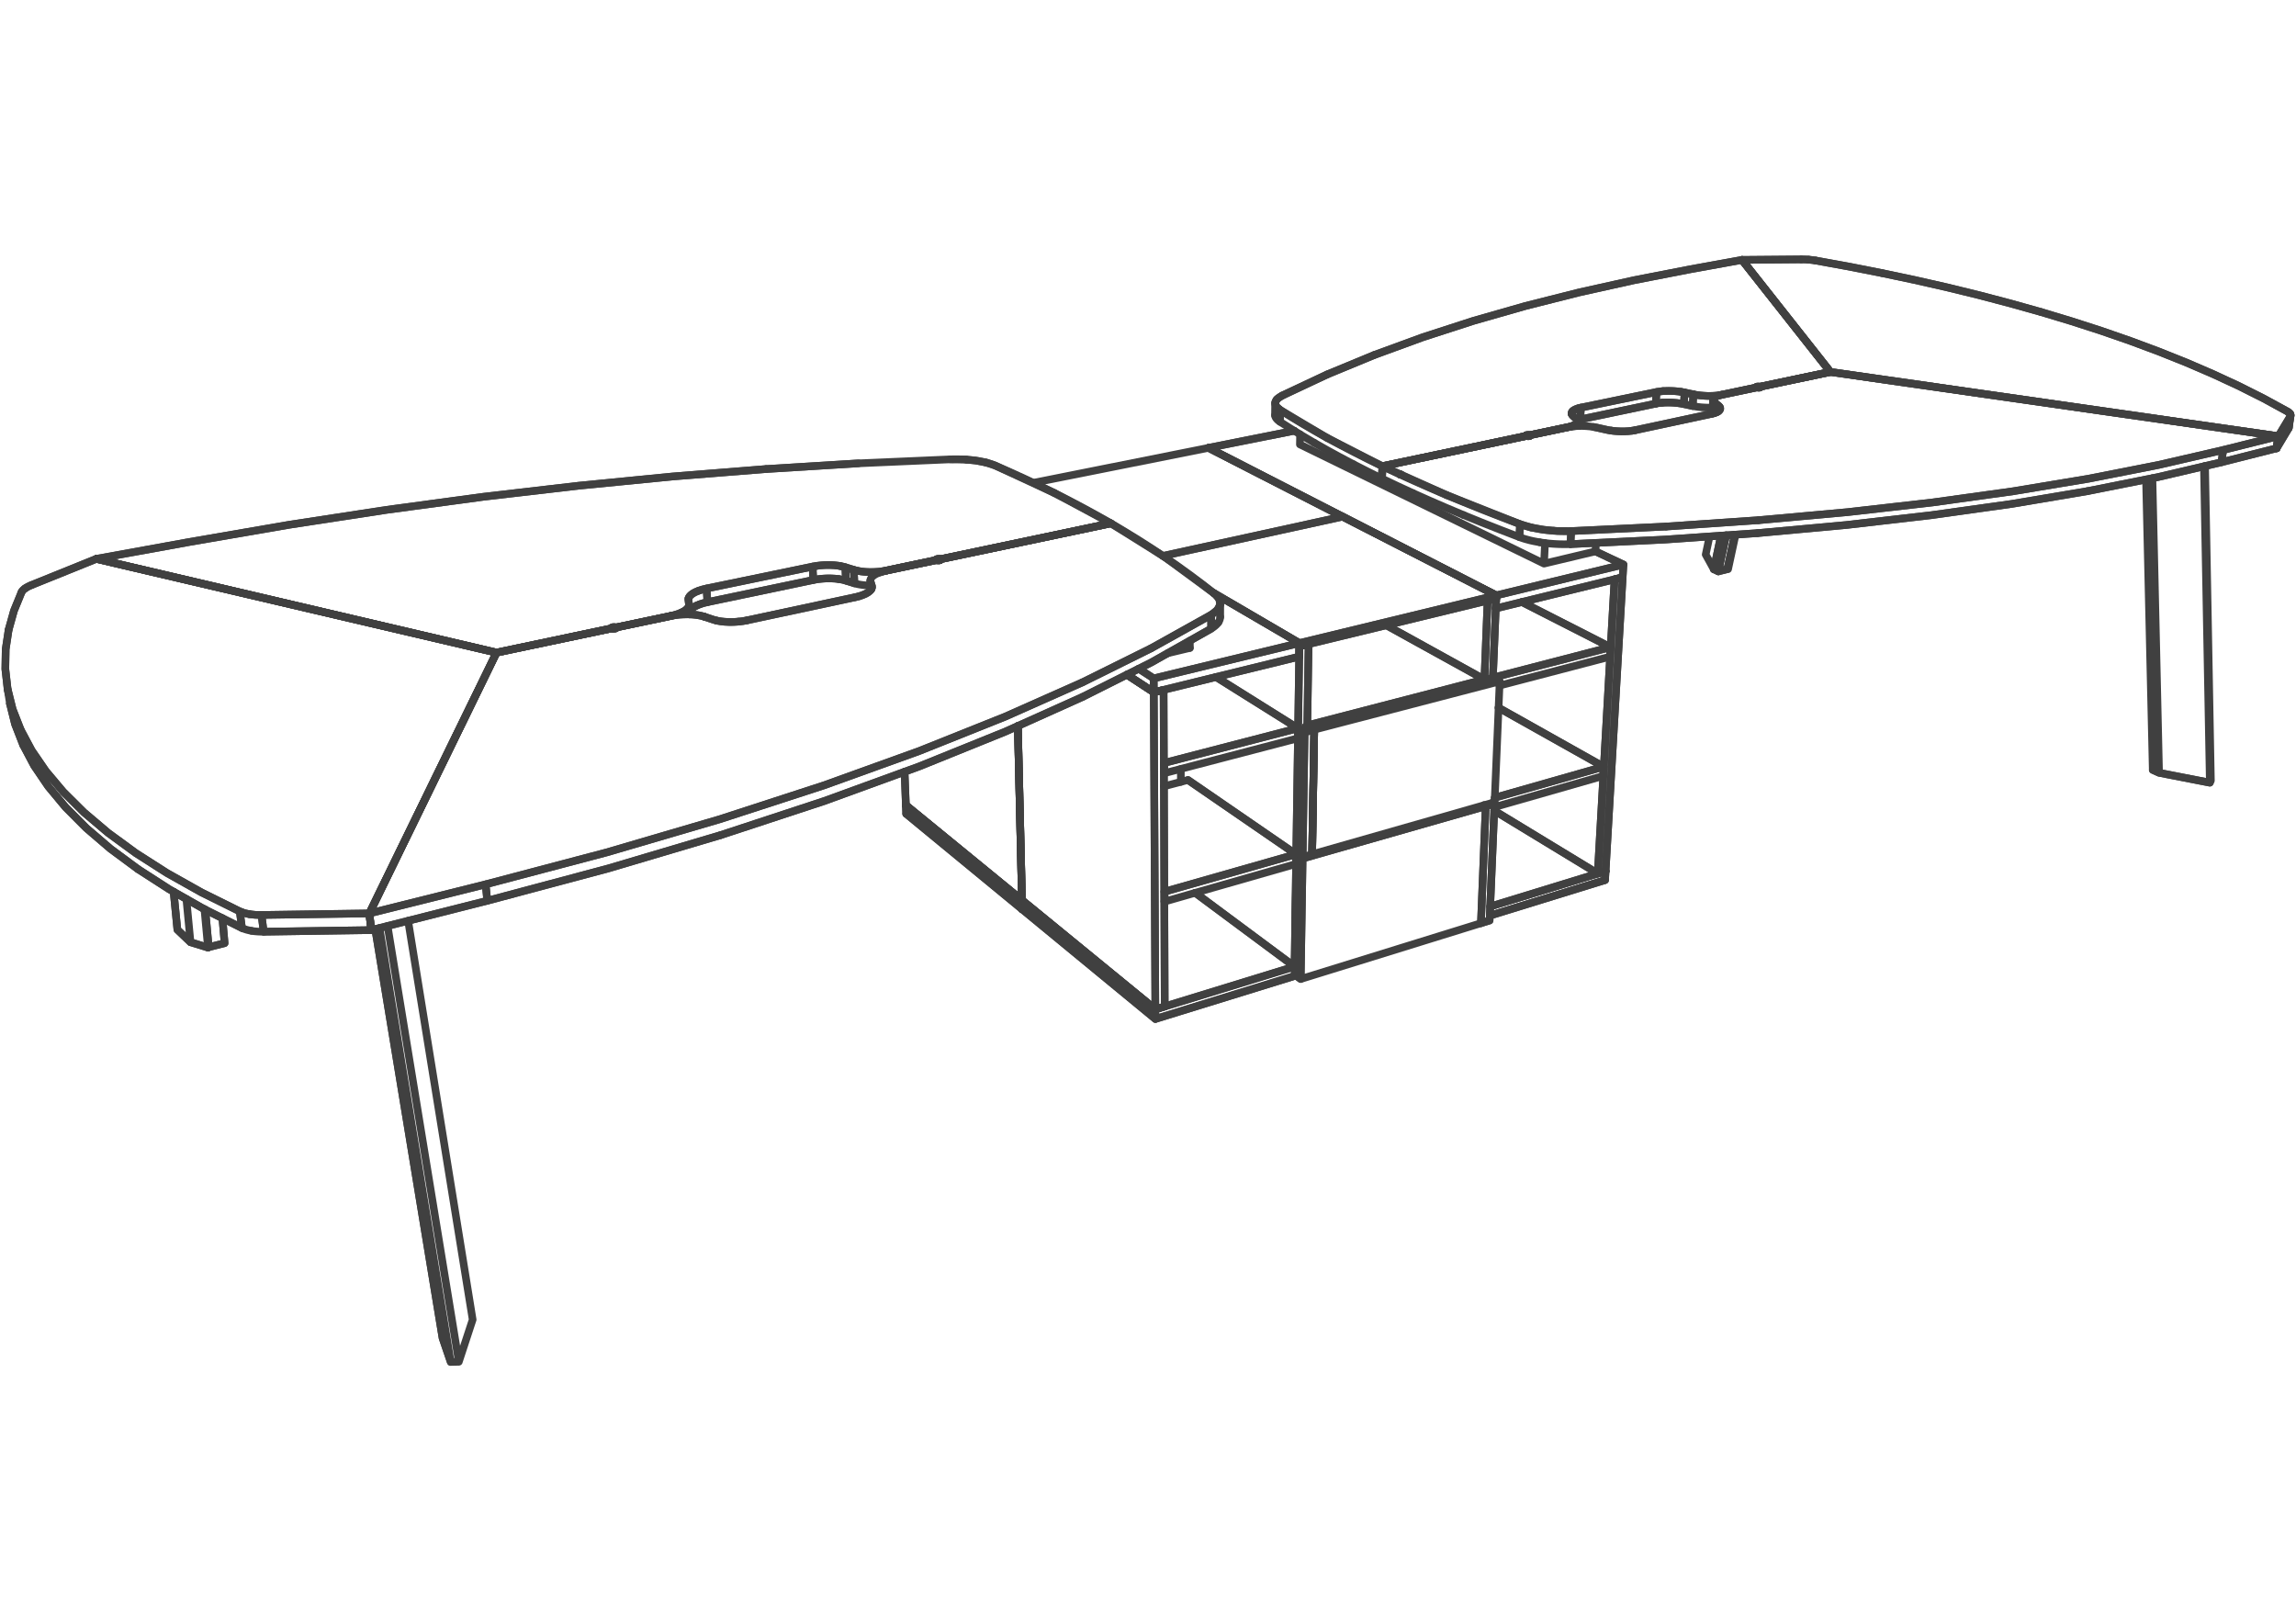 <svg xmlns="http://www.w3.org/2000/svg" xmlns:v="https://vecta.io/nano" width="211" height="149"><style><![CDATA[.B{stroke-linecap:round}]]></style><g fill="none" stroke="#404040" stroke-width=".7" stroke-linejoin="round" stroke-miterlimit="10"><path d="M157.104 49.302l-.353 1.66.747 1.353-.747-1.353z"/><g class="B"><path d="M158.156 49.228l-.658 3.087.416.194.829-.206h.067m0 0l.685-3.168-.685 3.168h-.067l.682-3.163"/><path d="M159.425 49.14l-.682 3.163-.829.206.713-3.315"/><path d="M158.627 49.194l-.713 3.315-.416-.194.658-3.087"/></g><path d="M165.537 23.838l-5.448.046z"/><g class="B"><path d="M160.089 23.884l5.448-.046.332.006.337.017"/><path d="M166.85 23.94l-.078-.009-.077-.013-.08-.013-.08-.01-.082-.008-.082-.01-.165-.016-.085-.005-.082-.005-.085-.005-.085-.002-.082-.003-.086-.003h-.164"/><path d="M166.206 23.861l.329.034.315.045 3.062.557 3.036.597m-50.987 9.32l4.318-1.785 4.483-1.64 4.64-1.503 4.789-1.368 4.926-1.244 5.059-1.124 5.185-1.009 4.728-.857"/><path d="M160.089 23.884l8.122 10.297-6.478 1.361-.025-.008-.031-.008-.033-.005-.037-.002h-.069l-.031.002-.028.005-.024.006-.02.007-.01.011-.005.011v.009l.01.01.012.011.024.008m-1.377-11.715l-4.728.857-5.185 1.009-5.059 1.124-4.926 1.244-4.789 1.368-4.64 1.503-4.483 1.64"/><path d="M160.089 23.884l8.122 10.297 41.167 5.906-.159 1.108"/><path d="M210.467 38.036l.043.117-.031.112-1.101 1.822-41.167-5.906-8.122-10.297"/></g><path d="M168.211 34.181l-8.122-10.297z"/><g class="B"><path d="M187.578 28.676l-2.841-.797-2.887-.76-2.928-.716-2.971-.674-3.003-.635-3.036-.597-3.062-.557"/><path d="M172.948 25.094l3.003.635 2.971.674 2.928.716 2.887.76 2.841.797 2.79.842 2.731.882 2.671.927 2.604.97 2.532 1.012 2.452 1.057 2.371 1.099 2.275 1.142 2.174 1.187.177.12.112.122"/><path d="M210.276 37.853l-.047-.032-.051-.027-2.174-1.187-2.275-1.142-2.371-1.099-2.452-1.057-2.532-1.012-2.604-.97-2.671-.927-2.731-.882-2.79-.842m-61.299 3.953l-4.318 1.785-4.138 1.944m43.602-.808l.01-.011.02-.007.024-.006.028-.005.031-.002h.069l.037.002.033.005.031.008.025.008-.004.072.004-.072 6.478-1.361"/><path d="M161.625 35.624h.034l.033-.002.029-.005.022-.006.019-.007.012-.01.005-.01-.002-.012-.007-.009-.016-.011-.021-.01-.004.072.004-.072 6.478-1.361"/><path d="M209.378 40.087l-41.167-5.906-6.478 1.361.021.01.016.011.007.009.002.012-.005.01-.012.01-.019.007-.022.006-.029.005-.033.002h-.07l-.035-.005-.063-.011-.025-.009m6.745-1.418l41.167 5.906-.159 1.108m-91.942-3.854l-.089-.343.187-.334.448-.306 4.138-1.944m75.875 36.338l.581.265 4.664.909.098-.194-.535-28.902.535 28.902-.098.194"/><path d="M203.081 71.926l-.541-29.071.541 29.071-4.664-.909-.612-27.071.612 27.071-.581-.265-.617-26.689.617 26.689m-78.901-31.167l-7.88 1.572 26.452 13.557 11.683-2.833-2.565-1.212"/></g><path d="M111.055 41.157l7.88-1.572z"/><g class="B"><path d="M161.43 35.58l-.01-.01v-.009l.005-.011"/><path d="M158.213 36.283l3.253-.684-.024-.008-.012-.011"/><path d="M158.213 36.283l3.253-.684.025.009.031.006m-.056-.015l-3.253.684-.277.049-.307.033-.327.019"/><path d="M161.466 35.599l-3.253.684-.242.062-.203.074-.158.082m3.912-.887l.032.005.035.005h.036m-8.809.319l.16-.009.335-.011.172.002.172.006.173.007.169.013.17.016.168.02.164.023.16.028.154.031-.069 1.066-.154-.031-.16-.026-.162-.025-.167-.021-.17-.015-.173-.013-.172-.009-.17-.004-.172-.003-.168.006-.164.004-.162.011"/><path d="M144.941 38.617l.029-.008.253-.064 6.942-1.454.278-.049.307-.033.326-.015m0 0l.34-.003.342.013.343.028.329.046.314.057.806.175"/><path d="M152.75 37.009l-.157.014-.15.019-.143.023-.135.026"/></g><path d="M152.229 36.026l-.064 1.065-6.942 1.454.056-1.084z"/><g class="B"><path d="M152.165 37.091l.064-1.065.137-.026.145-.022.148-.019.157-.016"/><path d="M154.499 36.01l-.332-.043-.339-.029-.345-.013-.34.003-.327.015-.305.035-.282.048-6.95 1.435-.255.065"/></g><path d="M155.622 36.239l-.072 1.071-.806-.175.069-1.066z"/><g class="B"><path d="M155.622 36.239l-.809-.17-.314-.059m2.891 1.436l-.162.008-.168.003h-.172l-.173-.006-.175-.01-.172-.012-.17-.017-.17-.02-.324-.051-.154-.031.017-.249"/><path d="M155.567 37.061l.055-.822.154.032.16.028.165.022.17.021.169.016.172.012.175.011.173.006h.173l.169-.003.165-.008.162-.011.156-.015.151-.018.143-.023.134-.026"/><path d="M157.302 36.384l-.342.003-.348-.017-.341-.028-.335-.043-.314-.06m1.903 1.733l.068-.963-.06-.051-.044-.055-.03-.05-.018-.055-.005-.052.01-.052.021-.048.036-.049.049-.048.058-.048.073-.04.085-.042.095-.038.108-.036.116-.032.126-.03m-40.39.075l-.134.072-.121.074-.105.08-.088.08-.071.08"/></g><path d="M117.529 37.596l.016-.011zm.032.005l-.013.007z"/><path d="M157.61 36.501l-.107.096-.057.097-.005.104.048.105.104.106" class="B"/><path d="M157.363 37.819l.073-1.073z"/><path d="M157.363 37.819l.006.054.016.052.033.054.013.015" class="B"/><path d="M141.984 49.904l-.089 1.892 4.73-1.127-4.73 1.127-22.435-10.953.016-.929-.016.929 22.435 10.953z"/><path d="M117.304 36.744l-.058.085-.038.082-.02.087-.003.085.012.085.032.088.048.085.065.085.082.082.097.083.117.079-.013 1.029m40.13-.809l.085-.044.074-.044.063-.047.048-.049.034-.052.023-.05.008-.052-.006-.054-.018-.052-.031-.054-.046-.054-.056-.051-.34-.278-.068.963m-39.9.727v.057l-.113-.082-.101-.082-.082-.086-.064-.084-.049-.088-.031-.087-.013-.085" class="B"/><path d="M117.172 38.162l.013-1.079z"/><path d="M157.593 37.009l.34.278.102.105" class="B"/><path d="M94.963 44.369l16.091-3.212-16.091 3.212z"/><path d="M137.458 55.915l.049-1.201-26.452-13.557" class="B"/><path d="M123.384 47.476l-12.329-6.319 12.329 6.319-16.506 3.612zm34.512-9.663l.036-.525-.036.525z"/><g class="B"><path d="M144.432 38.046l-.01-.054.003-.054.015-.051.031-.055.041-.049.056-.049.07-.046.08-.043.09-.044.103-.038.113-.037.123-.034.132-.031-.056 1.084-.132.028-.121.036-.029.008m-4.691 1.431l.021.011-13.235 2.784-5.091-2.612-4.307-2.561-.361-.329"/><path d="M158.035 37.392l.049.106-.002.106-.057.102-.111.096-.159.088-.206.074-.247.064-7.026 1.505-.293.052m-4.959-2.059l-.216.075-.17.087-.126.095-.072.104-.018.105.033.108.088.108.304.286.087.108m-24.157 2.087l-1.098-.648-1.05-.645-1.004-.64.013-1.086 1.006.636 1.052.637 1.099.642 1.15.646m88.539-2.167l-.017-.028-.021-.031-.026-.031-.028-.031-.037-.029-.038-.03-.041-.031"/><path d="M157.302 38.028l.129-.031.118-.033.108-.036.098-.038"/></g><path d="M150.276 39.533l7.026-1.505zm60.232-1.35l-.157 1.088z"/><path d="M210.351 39.271l-.005.029-.011.027-.013.028.157-1.09.016-.026.008-.028.005-.028.002-.03-.005-.03-.008-.028-.013-.031m-65.607.86l.042-.052.03-.055.016-.05.003-.057-.011-.055-.023-.053-.038-.054-.049-.054-.304-.286-.052-.055-.036-.053-.023-.054" class="B"/><path d="M144.497 39.14l-.003.002.003-.002zm64.881.947l1.101-1.822-.157 1.09-1.103 1.84z"/><path d="M209.219 41.195l1.103-1.84z"/><g class="B"><path d="M144.576 39.111l.096-.044.079-.046.07-.049v-.004"/><path d="M144.821 38.968v.004l.056-.048"/><path d="M144.934 38.602l.034.108-.019.107-.072.107-.126.097-.175.09-.219.077"/></g><path d="M83.282 74.787l-.033-.79z"/><path d="M93.939 83.56 83.282 74.787z"/><path d="M93.939 83.56l-.021-.834-10.669-8.729.033.79zm51.008-44.408l.018-.385z"/><path d="M83.249 73.997l10.669 8.729z"/><path d="M93.918 82.726 83.249 73.997z"/><path d="M83.249 73.997l-.121-3.073z"/><g class="B"><path d="M83.128 70.924l.121 3.073 10.669 8.729-.378-16.009m50.558-27.464l.133-.031.126-.034.117-.039.102-.038m.137.057l.167-.013.173-.008.175-.002h.177l.355.015.178.013.174.017.173.025.167.025.162.029.157.033.978.217.165.029.167.024m-1.629-.332l-.34-.05-.352-.03-.355-.015-.352.002-.34.021-.321.036"/><path d="M144.098 39.253l.141-.026.153-.023.156-.02.165-.016m-7.394 35.325l9.514 5.783 1.544-27.037"/><path d="M147.552 80.058l-.719.218-9.514-5.783m7.038-35.305l-.259.065-3.531.743-.026-.008-.03-.007-.034-.007"/><path d="M144.392 39.204l-.294.049-3.531.743.021.011.013.013.004.01m9.378-.445l-.319.036-.342.018-.355.003-.358-.016-.355-.03-.34-.048-.322-.064-.821-.182-.319-.062"/><path d="M140.24 40.005l.016-.011.02-.01.026-.005.033-.005.033-.003.036-.003.073.006.034.007.03.007.026.008-.003.075.003-.075 3.531-.743"/><path d="M140.434 40.087h.036l.033-.003.03-.005.029-.008.02-.008.016-.01.007-.011v-.012l-.004-.01-.013-.013-.021-.011-.003.075.003-.075 3.531-.743m-19.731 3.402l-1.245-.659-1.197-.656-1.148-.651m27.304-1.117l.173.024.178.017.177.013.18.01.178.006h.179l.176-.003.172-.008.17-.01.162-.018.157-.018.15-.026.143-.026m58.943 1.662l-5.068 1.283-5.909 1.38-6.43 1.281"/></g><path d="M209.378 40.087l-5.072 1.268-.155 1.123 5.068-1.283z"/><g class="B"><path d="M140.477 39.974l-.073-.006-.036.003-.033.003-.033.005m0 0l-.026.005-.02.01-.016.011-.008.009-.003.01.008.014.013.01"/><path d="M140.237 40.038l-.008-.014.003-.01.008-.009m.365.025v.012l-.007.011-.016.01-.02.008-.029.008m-13.526 3.904l.029-1.14 13.235-2.784-.021-.011-.013-.01"/><path d="M140.294 40.068l-.023-.009-13.235 2.784 5.908 2.653 6.745 2.674 1.004.299"/><path d="M127.007 43.983l.029-1.14 13.235-2.784.023.009.031.008"/><path d="M140.533 40.079l-.03.005-.033.003h-.075l-.037-.006-.033-.005-.031-.008"/><path d="M140.325 40.076l.033.005.037.006h.039m12.684 8.301l8.489-.583 8.184-.742 7.817-.89 7.402-1.029 6.938-1.153 6.442-1.269 5.916-1.367 5.072-1.268m-87.433.144l1.198.648 1.248.651 1.297.657 1.348.656-.029 1.14-1.345-.667-1.295-.661m13.001 30.653l10.006-2.848-9.656-5.421"/><path d="M137.368 73.308l10.006-2.848-.049.85.049-.85-9.656-5.421m23.8-16.046l8.17-.749 7.805-.901 7.389-1.036 6.93-1.168 6.43-1.281 5.909-1.38.155-1.123-5.916 1.367-6.442 1.269-6.938 1.153-7.402 1.029-7.817.89-8.184.742m-74.269-5.593l.296-.005.296-.002.296.005.294.01.287.015"/><path d="M90.632 42.511l-.993-.191-1.119-.1-1.182-.008-8.449.368m-8.502.525l8.502-.525 8.449-.368"/><path d="M88.807 42.235l.283.024.279.028.27.033.262.039.255.046.244.049.232.057.222.059.21.064.196.07.182.072 1.383.608 1.369.622 1.354.639 1.341.656"/></g><path d="M128.695 43.622l.052-.011z"/><path d="M128.747 43.611l-.052.011z"/><path d="M128.695 43.622l.052-.011z"/><path d="M128.747 43.611l-.052.011z"/><g class="B"><path d="M86.381 51.381l.02.014 15.685-3.302-5.197-2.792-5.447-2.525-.81-.265m-11.743.069l-8.502.525-8.567.682-8.652.85-8.75 1.016-8.865 1.197-9.002 1.379-9.154 1.578-8.541 1.551m124.088-5.862l-1.553-.667-1.504-.664-1.451-.661-1.4-.661-.029 1.14 1.397.666 1.45.669m7.36 16.975l.003-.021 10.785-2.796-8.141-4.149"/><path d="M137.214 62.293l.003-.021 10.785-2.796-.052.874.052-.874-8.141-4.149m-16.477-7.851l14.123 7.238-.01.288-18.089 4.395.005-.298"/><path d="M123.384 47.476l-16.506 3.612 16.506-3.612 14.123 7.238-18.094 4.385-7.892-4.612 7.892 4.612"/></g><path d="M147.502 80.878l-10.59 3.27z"/><path d="M147.552 80.058l-.05.82z"/><path d="M136.912 84.148l10.59-3.27.05-.82-10.606 3.252M8.856 51.358l8.541-1.551 9.154-1.578 9.002-1.379 8.865-1.197 8.75-1.016 8.652-.85 8.567-.682" class="B"/><path d="M136.946 83.31l10.606-3.252z"/><path d="M149.121 53.057l-.744.182-1.544 27.037.719-.218z"/><path d="M149.121 53.057l-1.569 27.001z"/><g class="B"><path d="M191.812 45.139l-6.93 1.168-7.389 1.036-7.805.901-8.17.749-8.475.59-8.717.422m-14.472-4.687l1.5.67 1.552.673 1.603.675m-15.507 41.483l-.031.009-9.133-6.781"/><path d="M109.838 82.047l9.133 6.781.437-29.431m7.986-1.94l9.022 4.984-16.277 4.222-.002.061"/><path d="M127.394 57.457l9.022 4.984v.06-.06l-16.277 4.222-.002.061"/></g><path d="M137.332 74.172l9.993-2.862-9.993 2.862z"/><path d="M119.102 89.648 106.181 93.64 93.939 83.56" class="B"/><path d="M93.918 82.726l.021.834z"/><path d="M93.939 83.56l12.242 10.08-.005-.883-12.258-10.031z"/><path d="M93.939 83.56l-.021-.834z"/><path d="M93.54 66.717l.378 16.009 12.258 10.031-.144-29.139-2.471-1.616" class="B"/><path d="M93.918 82.726 93.54 66.717z"/><path d="M107.035 92.492l-.859.265-12.258-10.031" class="B"/><path d="M93.54 66.717l.378 16.009z"/><path d="M93.918 82.726l12.258 10.031 12.826-3.938" class="B"/><path d="M108.518 70.659l.002 1.194-.002-1.194z"/><g class="B"><path d="M96.889 45.301l1.322.671 1.31.689 1.292.708 1.273.724m32.423-.757l1.657.675 1.709.674 1.76.676.054-1.191-1.765-.669-1.714-.669-1.657-.67-1.609-.666m-23.77 26.183l-2.211.584 2.211-.584 9.928 6.826-12.08 3.438.002.911"/><path d="M109.174 71.679l9.928 6.826-.013.893.013-.893-12.08 3.438-.023-.017.023.017m30.132-8.168l.071.005.12.075-.453 10.739-.795.245"/></g><path d="M136.892 84.594l.453-10.739-.808.232-.44 10.752z"/><g class="B"><path d="M19.114 87.08l-1.606-.494-1.207-1.15-.345-3.482"/><path d="M15.956 81.954l.345 3.482 1.207 1.15-.381-3.971.381 3.971m102.026 3.384l16.563-5.131-16.563 5.131-.546-.407.165-11.049m17.232-4.52l.152.093-.44 10.752.44-10.752-16.828 4.809-.175 11.074m16.563-5.131l.44-10.752-.152-.093.152.093.808-.232-.12-.075-.071-.005m9.471-23.106l2.565 1.212-.069 1.176"/></g><path d="M146.625 50.669l.041-.777-.041.777zm-8.822 12.334l10.147-2.653-10.147 2.653z"/><g class="B"><path d="M20.439 84.383l.203 2.293-1.461.365-.067.039-1.606-.494"/><path d="M18.861 83.593l.32 3.448 1.461-.365-.203-2.293"/><path d="M19.114 87.08l-.327-3.525.327 3.525.067-.039-.32-3.448"/></g><path d="M148.377 53.239l.744-.182z"/><path d="M149.121 53.057l-11.663 2.858z"/><path d="M149.19 51.881l-11.683 2.833-.049 1.201 11.663-2.858z"/><g class="B"><path d="M120.584 78.505l16.769-4.786-16.769 4.786.193-11.449"/><path d="M120.584 78.505l.193-11.449 17.044-4.439-.594-.327-17.016 4.413.566.353 17.044-4.439-.468 11.102.468-11.102m-1.436 11.377l.152.093-16.828 4.809-.175 11.074-.546-.407m42.619-41.758l-8.489.583-8.732.418-.06 1.199 8.717-.422 8.475-.59m-21.88.307l-.003.061.232.082.247.08.257.072.268.07.278.062.288.056.296.052m1.3-1.056l-.317-.025-.314-.033-.309-.038-.303-.045-.296-.051-.288-.057-.281-.061-.27-.068-.258-.072-.244-.08-.232-.079-.051 1.13m-53.221 2.107l-.016-.012 15.685-3.302 4.929 3.086 4.627 3.404.406.471"/><path d="M102.086 48.093l-15.685 3.302.003.066m20.611-.282l-1.204-.798-1.223-.783-1.243-.762-1.259-.743"/><path d="M102.086 48.093l-15.685 3.302.003.066m54.289-2.992l1.168.214 1.259.115 1.266.008 8.732-.418"/><path d="M141.501 49.835l.304.046.308.039.315.033.314.026m0 0l.319.018.319.013.316.005.317-.002.313-.008.06-1.199"/><path d="M144.386 48.806l-.312.007-.316.002-.32-.004-.318-.013-.319-.019M111.75 62.216l7.524 4.712-.012.924.012-.924-12.295 3.188-.024-.015.024.015"/><path d="M111.75 62.216l7.524 4.712-12.295 3.188.002.945"/></g><path d="M137.195 62.262l.021.011-.021-.011zm.302-7.26l-.304 7.296z"/><path d="M137.193 62.298l.304-7.296-.788.19-.293 7.309m-15.639 4.555l-.566-.353 17.016-4.413.594.327" class="B"/><path d="M136.416 62.501l.293-7.309z"/><g class="B"><path d="M119.002 88.819l-12.826 3.938.005.883 12.921-3.992m.051-11.134l.556.382-.556-.382.446-.126-.446.126-.165 11.049"/><path d="M120.137 66.724l.121-7.532-.85.205-.437 29.431.031-.009m-7.481-34.332l7.892 4.612-13.387 3.246-1.374-.892"/><path d="M119.396 60.343l.017-1.244-7.892-4.612"/></g><path d="M136.709 55.192l.788-.19z"/><path d="M137.507 54.714l-.01.288-18.089 4.395.005-.298z"/><g class="B"><path d="M107.022 81.943l.002.911 12.065-3.456-12.065 3.456-.023-.017.023.017m4.95-26.933l.072-.121.054-.126.031-.123.01-.127-.01-.123-.031-.124-.052-.123-.071-.121-.093-.121-.111-.116-.131-.113-1.127-.883-1.146-.859-1.168-.842-1.186-.82m12.579 27.494l.118.082.872-.25.193-11.449-.884.232-.181 11.467.872-.25"/><path d="M119.989 66.763l.222-.06.566.353-.884.232-.122-.075.218-.45.222-.06.566.353-.193 11.449M86.118 51.371l.039-.008.082-.005.039.002.038.006.034.008.031.007m-77.525-.023l36.774 8.616 10.552-2.221-.014-.015-.005-.016.005-.015.017-.018.02-.016.028-.012.036-.014.039-.01.043-.007.087-.005.045.002.038.006.034.007.028.013.018.012"/></g><path d="M45.63 59.974 8.856 51.358z"/><path d="M86.35 51.374l-.034-.008-.038-.006-.039-.002" class="B"/><path d="M2.914 53.757l5.942-2.399z"/><g class="B"><path d="M8.856 51.358l36.774 8.616L33.942 83.94l.177 1.535"/><path d="M22.913 84.008l.537.063.582.013 9.91-.144L45.63 59.974 8.856 51.358m77.383 0l-.082.005-.073.015-.03.011-.024.013-.017.015-.008.014v.014l.008.014.015.015-4.545.955M8.856 51.358l-5.942 2.399-.337.151-.273.165m83.701-2.642l.008-.014.017-.015.024-.013.03-.011.034-.007m.286.09l-.003-.066-.02-.014-.031-.007"/><path d="M86.404 51.461l-.003-.066.016.012.008.016"/></g><path d="M119.594 78.673l.177-11.46.122.075-.181 11.467z"/><g class="B"><path d="M86.311 51.497l.037-.008.028-.012.022-.013.019-.013.008-.016v-.012l-.008-.016m33.572 15.356l-.218.45-.177 11.46m-33.169-27.25v.012l-.008.016-.019.013m-5.293 1.032l.378-.067 4.545-.955-.015-.015-.008-.014v-.014"/><path d="M86.398 51.464l-.022.013-.028.012-.037.008-.039.008-.041.003h-.082l-.036-.006-.034-.008-.03-.01-.021-.01-4.545.955"/><path d="M81.134 52.517l.349-.088 4.545-.955.021.01.03.01.034.008m0 0l.036.006h.082l.041-.003.039-.008m-9.104.518l-.178-.029-.185-.023-.188-.018-.196-.01-.198-.008-.201-.002-.203.005-.203.009-.2.016-.202.021-.198.026-.193.03-.185.036.062 1.231.187-.036.191-.032.198-.025.198-.02.203-.016.201-.01.203-.005.201.002.199.007.193.011.19.018.182.024"/><path d="M78.519 53.602l-.777-.242-.309-.083-.348-.06-.372-.042-.392-.018-.404.003-.404.026-.396.045-.378.068-9.726 2.035-.368.09-.336.108-.294.121"/><path d="M77.085 53.217l.179.028.169.032.16.039.149.044-.057-1.232"/></g><path d="M64.931 54.084l.082 1.25 9.726-2.035-.062-1.231z"/><g class="B"><path d="M75.055 52.002l.4-.047.403-.025.404-.003.394.018.373.041.345.062.311.08.777.238.314.083"/><path d="M77.685 52.128l.057 1.232.777.242-.057-1.236-.777-.238-.149-.041-.162-.039-.167-.033m-13.931 2.964l.075-.152.137-.149.195-.144.247-.135.297-.12.336-.108.368-.087 9.746-2.016.378-.066"/></g><path d="M106.933 63.397l-.901.221.144 29.139.859-.265z"/><path d="M106.933 63.397l.102 29.095z"/><g class="B"><path d="M80.709 52.542l-.201.016-.203.009-.206.005-.201-.002-.201-.005-.195-.012-.193-.019-.185-.023-.178-.029-.17-.033-.162-.038-.152-.045.057 1.236.151.044.161.039.169.033.181.028.182.024.193.018.195.013.199.008h.057m1.476-1.38l-.185.036-.193.031-.195.025-.201.021"/><path d="M81.483 52.429l-.18.042-.169.046-.162.048-.152.054m-2.044-.17l.348.062.378.042.396.017.407-.003.404-.025.396-.046"/><path d="M79.991 53.299l.049-.15.113-.144.17-.139.224-.131.273-.116.314-.102m-.314.102l-.145.057-.128.059-.119.065-.105.066-.093.068-.077.071-.064.072-.049.072-.031.075-.018.075-.003.072.013.074.034.746-.034-.746"/></g><path d="M120.258 59.192l-.121 7.532z"/><path d="M106.979 70.116l.002.945 12.281-3.209-12.281 3.209-.023-.018.023.018" class="B"/><path d="M80.024 54.205l-.036-.834z"/><g class="B"><path d="M78.964 54.789l.322-.108.28-.121.227-.136.172-.142.114-.15.051-.149-.013-.149-.116-.389-.01-.146"/><path d="M80.001 53.445l.116.389.007.165m-78.139.411l.02-.041.028-.044.034-.041.037-.041.043-.044.046-.041.054-.044.057-.041.062-.041.064-.041.072-.041.075-.042.077-.038.083-.039.086-.038.091-.036"/><path d="M80.124 53.999l-.007-.165.015.074-.002.075-.018.075-.033.074m-15.066 1.202l-.082-1.25-.188.04-.18.047-.172.052-.164.056m.082 1.253l.164-.056.172-.052.181-.046.187-.044"/></g><path d="M119.408 59.397l.85-.205z"/><path d="M103.561 62.002l2.471 1.616 13.364-3.275" class="B"/><path d="M106.026 62.345l13.387-3.246-.017 1.244-13.364 3.275z"/><g class="B"><path d="M2.304 54.073l-.2.17-.119.167-.702 1.717-.49 1.75m62.573-1.649l.024-.065.046-.077.059-.077.077-.075.091-.073.102-.071.119-.069.131-.068.142-.061.152-.06"/><path d="M80.079 54.132l-.05.075-.064.075-.077.072-.095.07-.106.068-.121.068-.133.061-.147.06-.157.056-.165.052-.177.046-.183.044m-14.589.774l-.25.137-.193.144-.136.152-.07.144m.861-1.951l-.155.057-.142.063-.131.065-.116.07-.105.07-.09.074-.078.072-.059.077-.046.074-.029.078-.015.078.003.074.054.404.063.926M1.9 67.066l-.736-1.88-.466-1.865L.49 61.48l.033-1.817.27-1.786.49-1.75.702-1.717"/></g><path d="M107.296 60.036l2.05-.489-2.05.489z"/><path d="M109.346 58.877v.67-.67zm2.517-2.821l.002.002zm-.02.024l-.003-.005z"/><path d="M65.84 57.027l.355.067.388.045.412.02.425-.003.427-.028.419-.049.401-.074 9.937-2.126.36-.09" class="B"/><path d="M78.604 54.879l-9.937 2.126z"/><path d="M63.318 55.535l-.054-.404.012-.152" class="B"/><path d="M63.302 55.699v-.002.002z"/><path d="M112.048 55.054l.083.497-.25.491-.574.458-5.528 3.081" class="B"/><path d="M112.136 56.69l.005-1.266z"/><g class="B"><path d="M112.136 56.69l-.011.126-.03.126-.052.126-.074.124m-48.588-.731l-.063-.926.002.074-.013.079-.031.077-.046.077-.062.077-.077.076-.09.075-.108.073-.119.068-.133.07-.147.065-.157.061-.167.057-.181.054-.184.048-.194.045"/><path d="M62.641 56.281l.252-.138.198-.148.139-.153.077-.154.011-.153m41.334 5.918l1.374.892.006 1.273-2.471-1.616"/><path d="M103.561 62.002l2.471 1.616.901-.221m5.036-6.205l-.093.121-.116.122-.131.115-.154.115-.173.111.005-1.276m0 0l.172-.107.152-.114.135-.119.115-.118.093-.121m-55.373 1.744l5.01-1.054.378-.093.348-.111.304-.126m3.585 20.464l9.542-3.14 8.727-3.18 7.905-3.196 7.093-3.186 6.292-3.158 5.517-3.109"/><path d="M99.472 62.707l6.307-3.126 5.528-3.081-.005 1.276-5.517 3.109-6.292 3.158m-36.631-7.582l.422-.002.407.02.386.044.353.067.313.087"/><path d="M64.743 56.677l-.152-.045-.161-.042-.173-.035-.18-.032-.191-.025-.195-.019-.201-.015-.206-.005-.211-.003-.211.005-.214.011-.213.014-.211.025-.208.028-.206.033-.199.039"/><path d="M56.601 57.665l5.01-1.054.405-.072.419-.053.427-.025"/><path d="M61.611 56.611l-5.01 1.054.005.055"/><path d="M61.611 56.611l-5.01 1.054.005.055m11.241-.592l-.214.018-.213.01-.214.005-.211-.002-.209-.009-.203-.011-.195-.019-.193-.026-.181-.031-.174-.036-.162-.041-.153-.048-.782-.261"/><path d="M64.743 56.677l.782.261.315.089m2.827-.022l-.198.038-.203.036-.208.028-.211.021m-11.409.497l-.087.005-.043.007-.039.01-.036.014-.028.012-.02.016-.017.018-.005.015.005.016.014.015-10.552 2.221m10.925-2.334l-.034-.007-.038-.006-.045-.002m.168.095l-.005-.055-.018-.012-.028-.013"/><path d="M56.606 57.72l-.005-.055.013.014.006.017"/><path d="M33.942 83.94L45.63 59.974l10.552-2.221.017.014.029.009.033.011.038.005.045.003.043-.003.088-.011.039-.01.036-.012.028-.016.02-.015.016-.015.006-.017-.006-.017-.013-.014"/><path d="M56.62 57.696l-.006.017-.016.015-.02.015"/><path d="M56.578 57.743l-.028.016-.036.012-.039.01-.088.011-.043.003-.045-.003-.038-.005-.033-.011-.029-.009-.017-.014-10.552 2.221M.793 57.877l-.27 1.786L.49 61.48l.208 1.841.466 1.865.736 1.88 1.011 1.898 1.302 1.898 1.601 1.902 1.905 1.893 2.218 1.88 2.54 1.858 2.859 1.828 3.186 1.79 3.511 1.74.401.148.479.107m82.866-24.427l-6.307 3.126-7.106 3.155-7.923 3.167-8.747 3.152-9.566 3.11-10.365 3.039-11.135 2.94-10.688 2.67"/><path d="M45.63 59.974L33.942 83.94l.177 1.535m65.374-21.432L92.4 67.229l-7.905 3.196-8.727 3.18-9.542 3.14-10.341 3.068-11.106 2.964-.149-1.507 11.135-2.94 10.365-3.039 9.566-3.11 8.747-3.152 7.923-3.167 7.106-3.155M.915 64.663l.468 1.884.739 1.899"/></g><path d="M.698 63.321.915 64.663z"/><g class="B"><path d="M18.733 83.529l-3.181-1.807-2.859-1.843-2.535-1.875-2.215-1.897-1.908-1.913-1.597-1.92-1.303-1.916-1.013-1.912-.739-1.899-.468-1.884"/><path d="M2.122 68.446l1.013 1.912 1.303 1.916 1.597 1.92 1.908 1.913 2.215 1.897 2.535 1.875m6.04 3.65l3.505 1.754-.205-1.53-3.511-1.74-3.186-1.79-2.859-1.828-2.54-1.858-2.218-1.88-1.905-1.893-1.601-1.902-1.302-1.898L1.9 67.066m39.52 58.096l.747-.016-6.55-40.05 6.55 40.05 1.271-3.875-5.932-36.654 5.932 36.654-1.271 3.875m-7.682-39.764l6.184 37.577.751 2.203-6.546-39.879 6.546 39.879.747-.016"/><path d="M41.42 125.162l-.751-2.203-6.184-37.577m-.366.093l10.66-2.698 11.106-2.964 10.341-3.068m-53.533 3.134l2.859 1.843 3.181 1.807"/></g><path d="M33.942 83.94l10.688-2.67.149 1.507-10.66 2.698zm-11.704 1.343l-3.505-1.754z"/><path d="M22.222 83.832l-.097-.038-.092-.041.205 1.53.093.042.097.038m0 0l.104.036.108.035.112.03m0 0l.116.028.122.026.125.023" class="B"/><path d="M33.942 83.94l-9.91.144.2 1.537 9.887-.146z"/><path d="M34.119 85.475l-9.887.146z"/><path d="M23.115 85.541l.13.021.133.018.134.013.139.012.141.008.144.005.147.003h.149l-.2-1.537-.15.003-.146-.003-.144-.005-.142-.008-.139-.012-.136-.013-.134-.018m0 0l-.128-.02-.127-.022-.12-.024-.119-.029-.113-.032-.108-.033-.104-.036" class="B"/></g></svg>